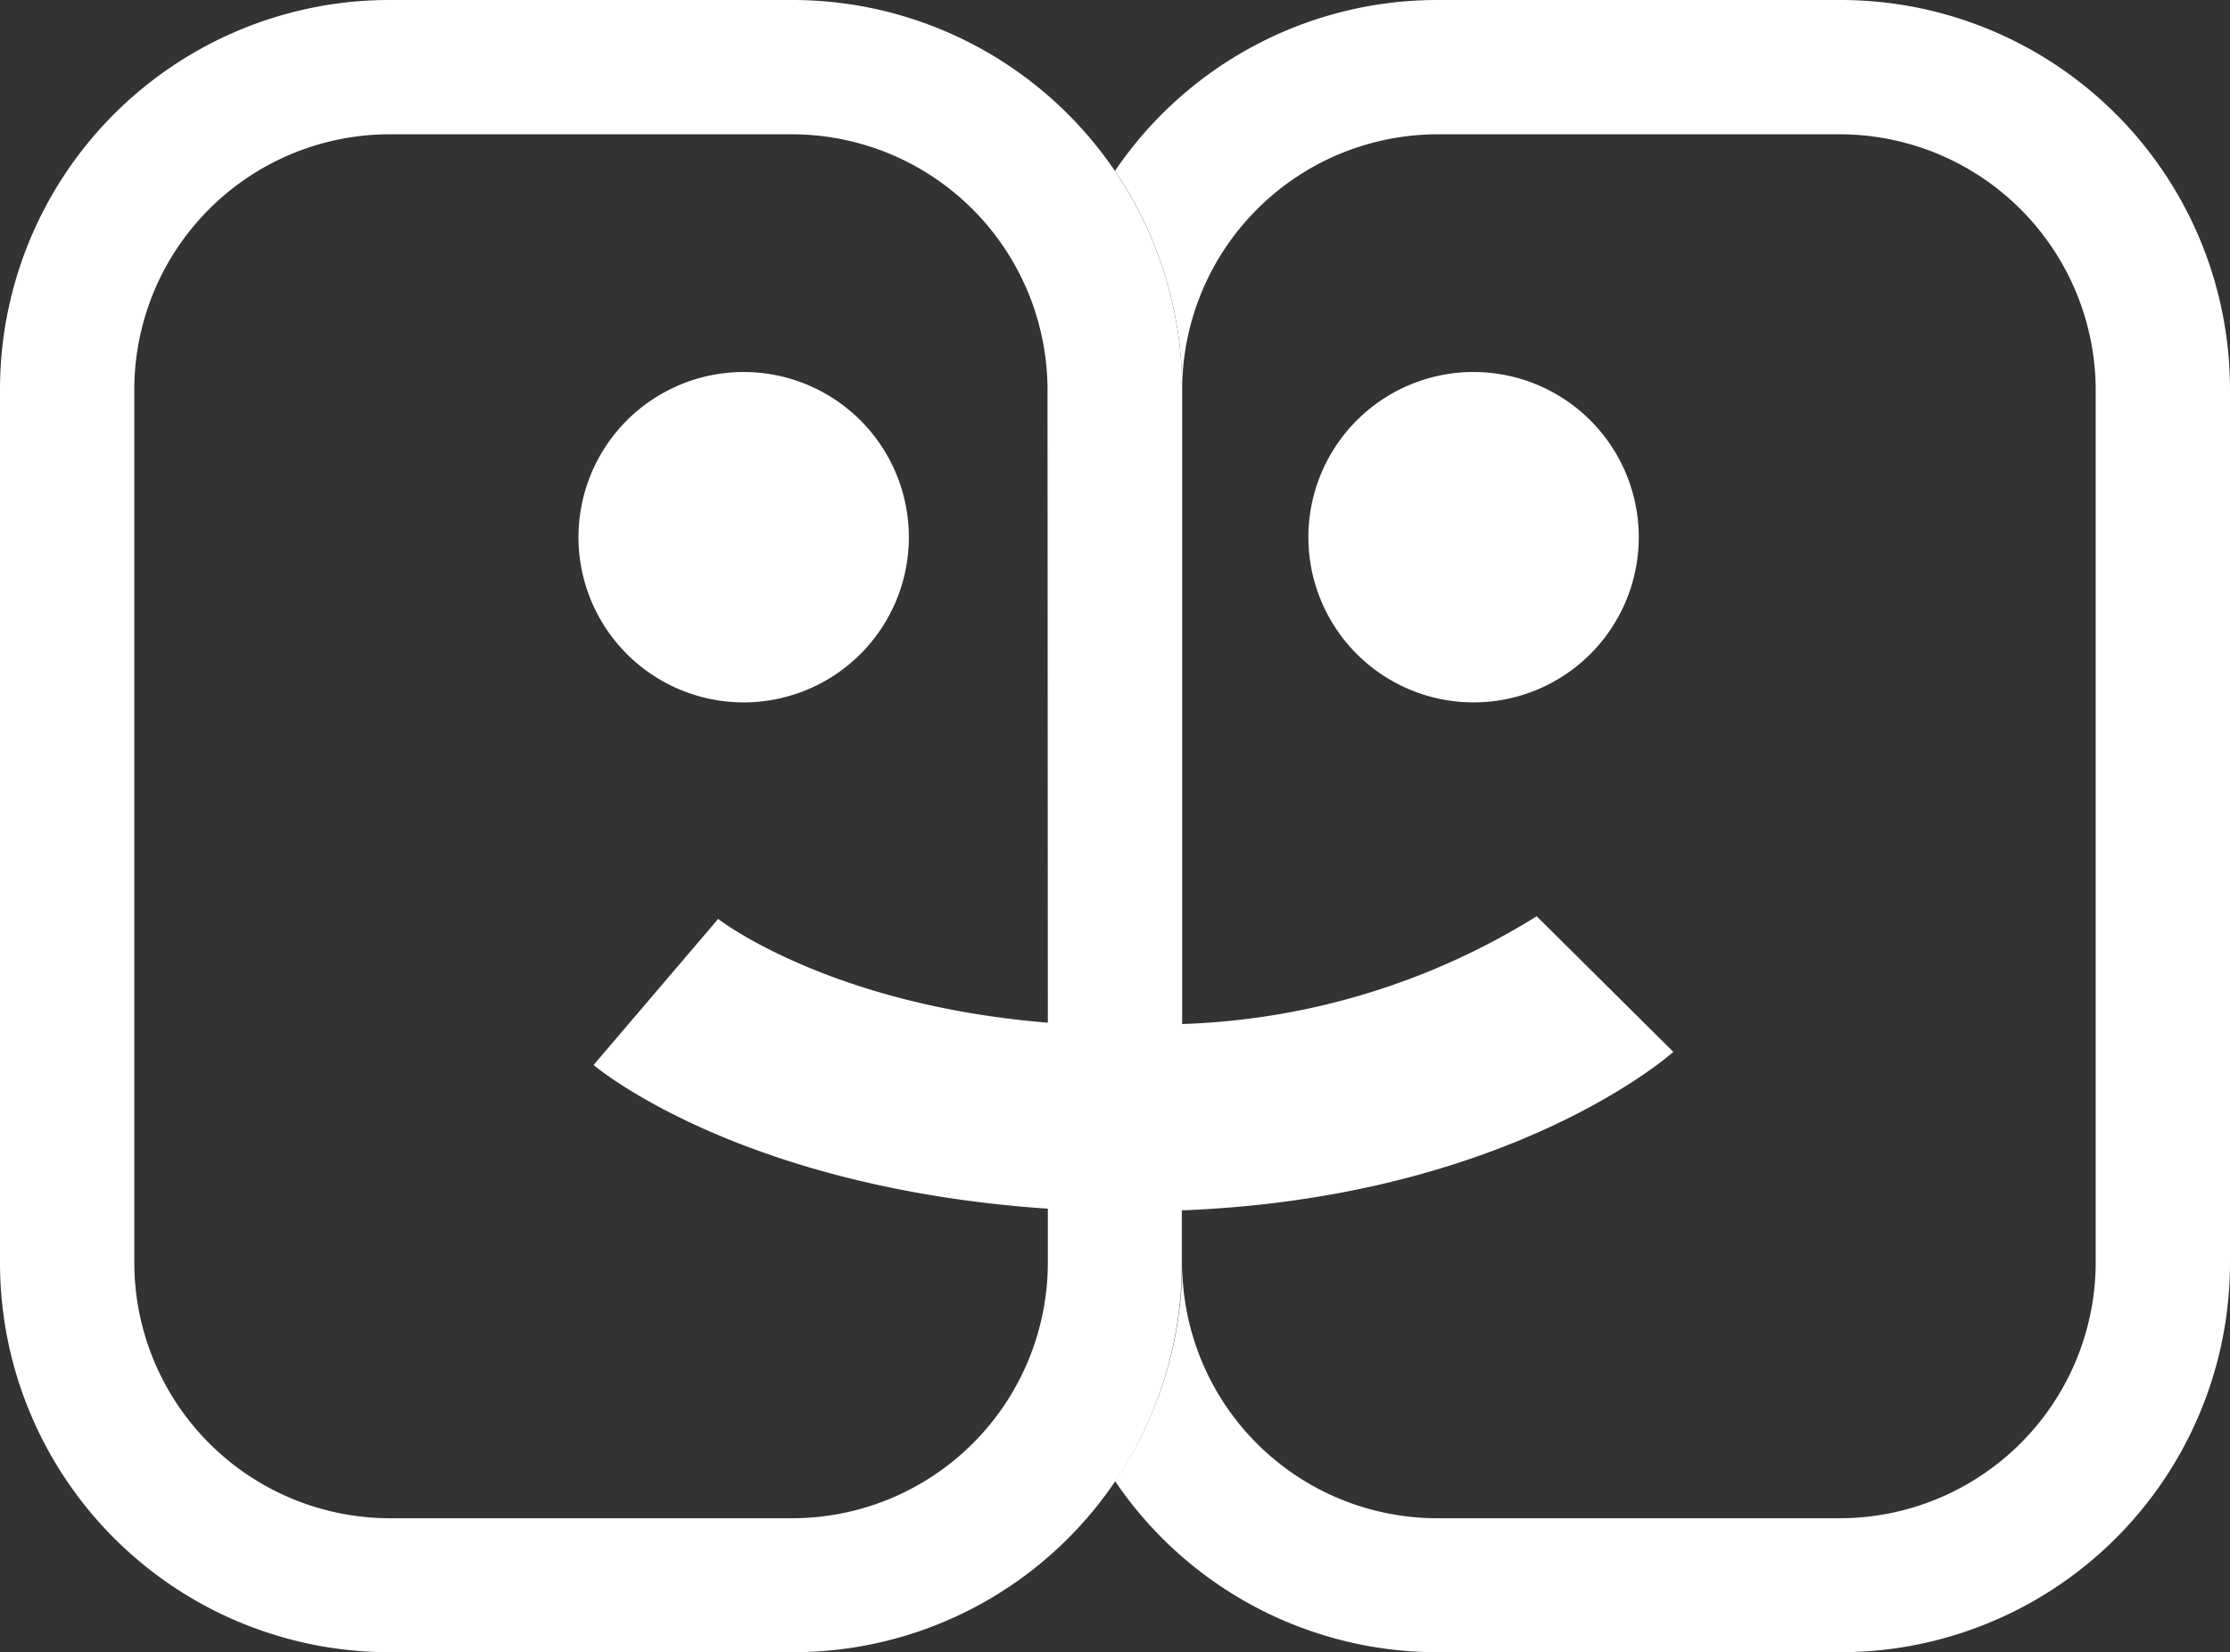 <svg xmlns="http://www.w3.org/2000/svg" viewBox="0 0 66.42 49.21"><rect x="0" y="0" width="66.42" height="49.21" fill="#333333" stroke="none"/><defs><style>.cls-1{fill:#fff;}</style></defs><g id="Warstwa_2" data-name="Warstwa 2"><g id="Warstwa_1-2" data-name="Warstwa 1"><path class="cls-1" d="M27.07,16a4.92,4.92,0,1,1-4.92-4.92A4.92,4.92,0,0,1,27.07,16Z"/><path class="cls-1" d="M48.81,16a4.92,4.92,0,1,1-4.92-4.92A4.92,4.92,0,0,1,48.81,16Z"/><path class="cls-1" d="M54.81,0h-12a11.6,11.6,0,0,0-9.6,5.09,11.59,11.59,0,0,1,2,6.5A7.62,7.62,0,0,1,42.81,4h12a7.63,7.63,0,0,1,7.61,7.61v26a7.63,7.63,0,0,1-7.61,7.61h-12a7.6,7.6,0,0,1-7.6-7.6V36.05h0v1.56a11.51,11.51,0,0,1-2,6.5,11.59,11.59,0,0,0,9.6,5.1h12A11.6,11.6,0,0,0,66.42,37.62h0v-26A11.6,11.6,0,0,0,54.83,0Z"/><path class="cls-1" d="M45.77,27.29A21.27,21.27,0,0,1,35.21,30.5h0V11.59A11.61,11.61,0,0,0,23.61,0h-12A11.6,11.6,0,0,0,0,11.59H0v26A11.6,11.6,0,0,0,11.59,49.21h12A11.57,11.57,0,0,0,35.2,37.65v-1.6h0c9.83-.38,14.64-4.72,14.64-4.72ZM31.21,30.46c-6.54-.53-9.82-3.09-9.82-3.09l-3.71,4.35S21.94,35.37,31.21,36v1.62a7.62,7.62,0,0,1-7.6,7.6h-12A7.62,7.62,0,0,1,4,37.61v-26A7.61,7.61,0,0,1,11.6,4h12a7.62,7.62,0,0,1,7.6,7.61Z"/></g></g></svg>